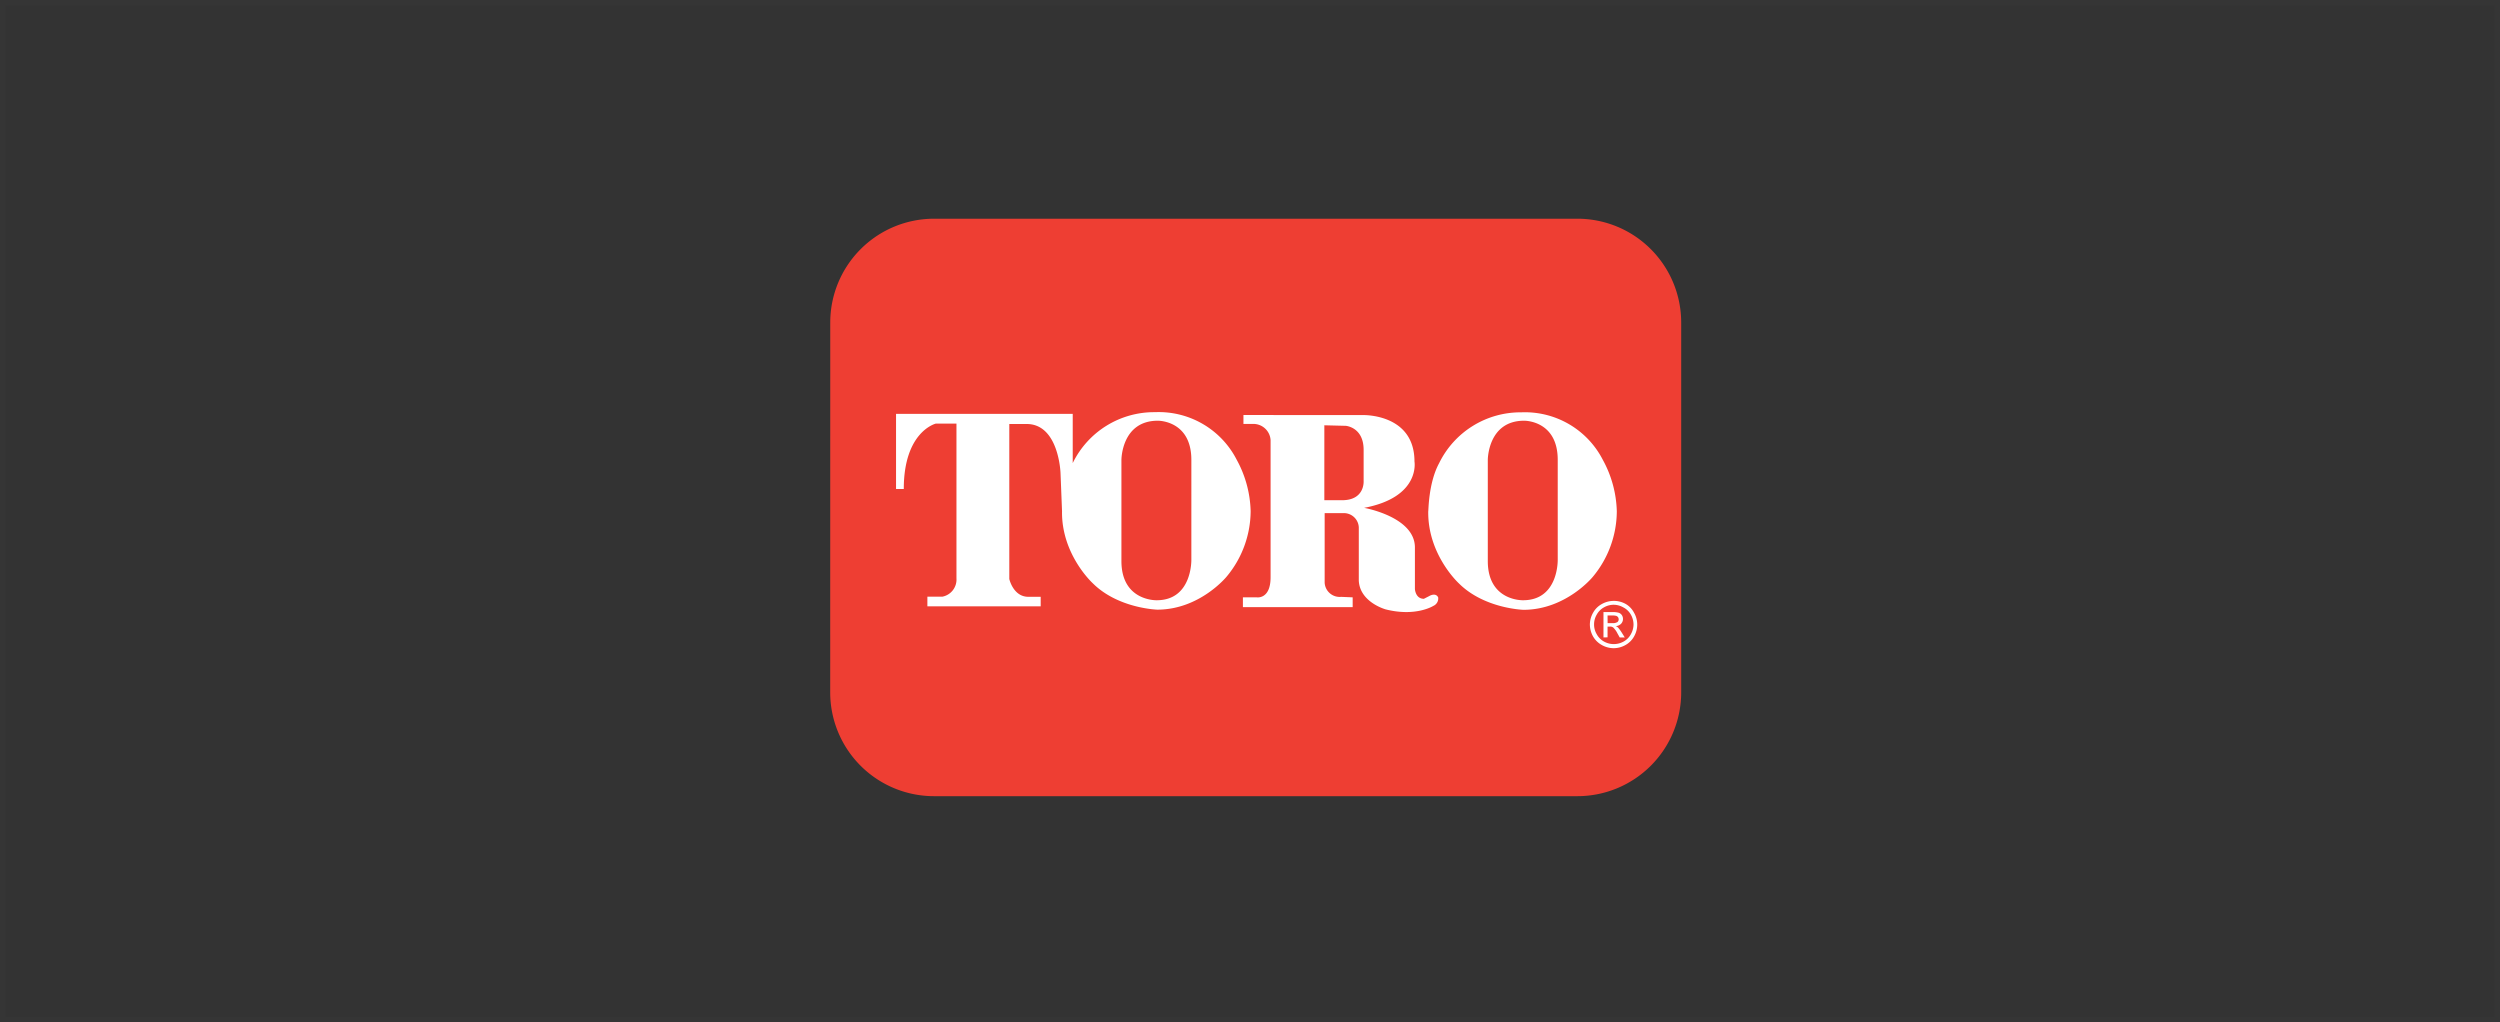 <svg id="Layer_1" data-name="Layer 1" xmlns="http://www.w3.org/2000/svg" viewBox="0 0 465.1 190.2"><rect x="0" y="0" width="465.1" height="190.2" fill="#333333" stroke="none"/><defs><style>.cls-1{fill:none;stroke:#fff;stroke-miterlimit:10;opacity:0.01;isolation:isolate;}.cls-2{fill:#ee3e33;}.cls-2,.cls-3{fill-rule:evenodd;}.cls-3{fill:#fff;}</style></defs><title>logo-toro-color</title><rect class="cls-1" x="0.5" y="0.5" width="464.1" height="189.2"/><path class="cls-2" d="M154.46,60a19.32,19.32,0,0,1,19.32-19.31H293.45A19.32,19.32,0,0,1,312.77,60V128.8a19.32,19.32,0,0,1-19.32,19.32H173.77a19.32,19.32,0,0,1-19.32-19.32Z"/><path class="cls-3" d="M221.64,104.08s.21,7.59-6.45,7.59c0,0-6.56.2-6.56-7.29V85.55s0-7.28,6.77-7.28c0,0,6.24-.1,6.24,7.28ZM166.7,77h32.87v9.15a16.85,16.85,0,0,1,15.31-9.47,16.29,16.29,0,0,1,15.19,8.84,20.93,20.93,0,0,1,2.6,9.58,19.16,19.16,0,0,1-4.47,12.18s-5,6.14-12.9,6.14c0,0-7.29-.21-12-4.91,0,0-5.84-5.31-5.72-13.41L197.3,88S197,78.88,191,78.88h-3.23v28.83s.73,3.32,3.54,3.32h2.3v1.77H172.53V111h2.82a3.25,3.25,0,0,0,2.59-3.42V78.81h-3.85s-5.95,1.45-5.95,12.16H166.7Z"/><path class="cls-3" d="M250.37,79.22s3.32.24,3.32,4.47v5.8s.26,3.57-4,3.57h-3.31V79.12Zm3.16-2s9.62-.32,9.62,8.64c0,0,1.17,6.63-9.37,8.62,0,0,9.37,1.64,9.45,7.3v7.79s.09,1.83,1.67,1.83l1-.51s1.17-.73,1.66.25a1.51,1.51,0,0,1-.9,1.58s-3.24,2.07-8.87.65c0,0-4.82-1.32-5-5.37V98.11A2.78,2.78,0,0,0,250,95.46h-3.56V108.4a2.8,2.8,0,0,0,3.07,2.64l2.14.09v1.82H231.23v-1.82h2.58s2.57.42,2.57-3.74V81.87a3.21,3.21,0,0,0-3.39-3h-1.66V77.21Z"/><path class="cls-3" d="M289.8,104.08s.22,7.59-6.45,7.59c0,0-6.56.2-6.56-7.29V85.55s0-7.28,6.76-7.28c0,0,6.25-.1,6.25,7.28Zm-22.07-17.9A16.85,16.85,0,0,1,283,76.71a16.29,16.29,0,0,1,15.19,8.84,20.93,20.93,0,0,1,2.6,9.58,19.15,19.15,0,0,1-4.46,12.18s-5,6.14-12.91,6.14c0,0-7.29-.21-12-4.91,0,0-5.82-5.31-5.71-13.41C265.77,95.13,265.71,89.9,267.73,86.18Z"/><path class="cls-3" d="M300.23,111.79a4.5,4.5,0,0,1,2.16.54A4,4,0,0,1,304,114a4.37,4.37,0,0,1,.59,2.19,4.43,4.43,0,0,1-.58,2.2,4.09,4.09,0,0,1-1.62,1.62,4.5,4.5,0,0,1-2.19.58A4.56,4.56,0,0,1,298,120a4.24,4.24,0,0,1-1.64-1.62,4.61,4.61,0,0,1-.58-2.2,4.46,4.46,0,0,1,.6-2.19,4.08,4.08,0,0,1,1.65-1.63A4.53,4.53,0,0,1,300.23,111.79Zm0,.72a3.63,3.63,0,0,0-1.8.47,3.38,3.38,0,0,0-1.37,1.36,3.59,3.59,0,0,0-.5,1.82,3.52,3.52,0,0,0,.49,1.82,3.4,3.4,0,0,0,1.35,1.37,3.75,3.75,0,0,0,3.66,0,3.37,3.37,0,0,0,1.35-1.37,3.68,3.68,0,0,0,.49-1.82,3.72,3.72,0,0,0-.5-1.82A3.34,3.34,0,0,0,302,113,3.65,3.65,0,0,0,300.23,112.51Zm-1.92,6.08v-4.72h1.62a4.18,4.18,0,0,1,1.2.12,1.13,1.13,0,0,1,.6.45,1.25,1.25,0,0,1,.21.71,1.28,1.28,0,0,1-.36.9,1.56,1.56,0,0,1-1,.44,1.11,1.11,0,0,1,.41.23,6.66,6.66,0,0,1,.69.92l.59.95h-.94l-.42-.75a4,4,0,0,0-.79-1.1.92.92,0,0,0-.62-.17h-.43v2Zm.77-2.66H300a1.59,1.59,0,0,0,.9-.2.63.63,0,0,0,.24-.52.8.8,0,0,0-.12-.39.81.81,0,0,0-.32-.24,3.05,3.05,0,0,0-.77-.08h-.86Z"/></svg>